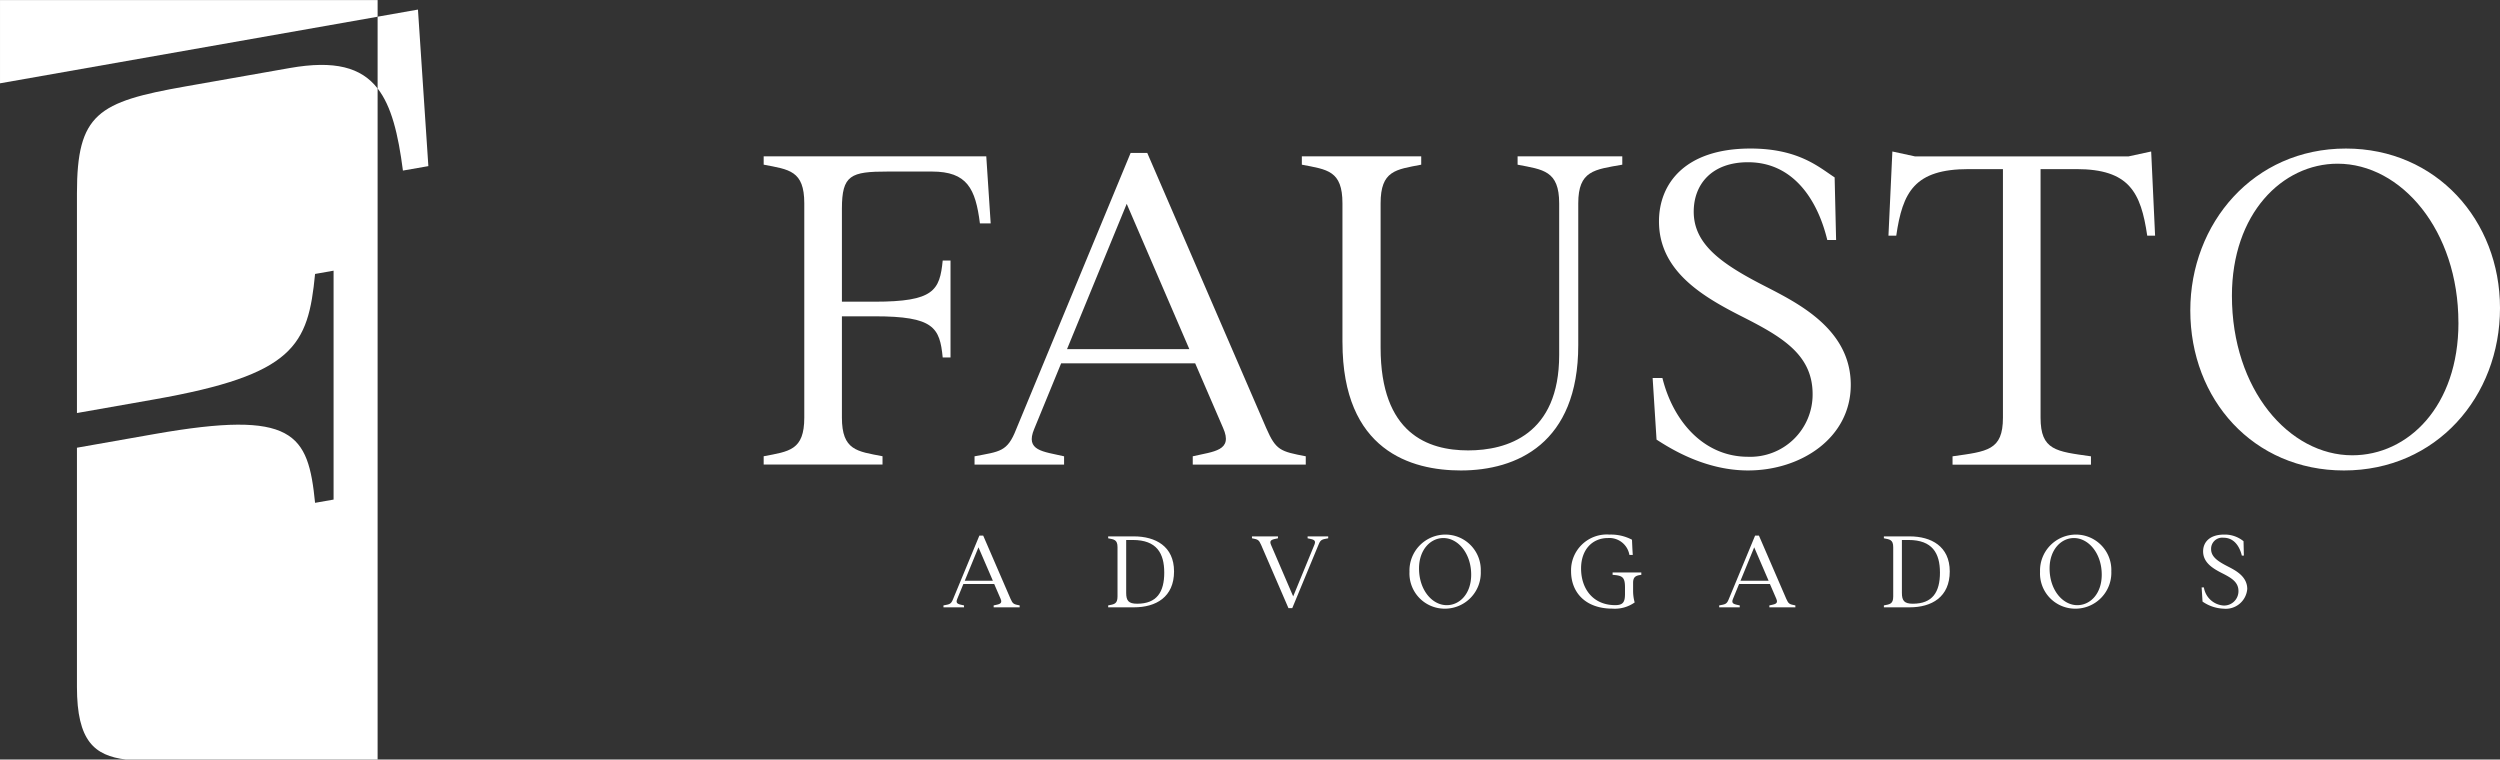 <svg xmlns="http://www.w3.org/2000/svg" width="291.771" height="88.645" viewBox="0 0 291.771 88.645"><rect x="0" y="0" width="291.771" height="88.645" fill="#333333" stroke="none"/><defs><style>.a{fill:#fff;}.b{fill:none;}</style></defs><g transform="translate(-142.419 -5375)"><path class="a" d="M247.249,275.024h-1.256c-.514-4.053-1.485-6.052-5.6-6.052h-5.139c-4.34,0-5.368.4-5.368,4.339v10.85h3.826c6.909,0,7.595-1.314,7.937-4.8h.913v11.306h-.913c-.343-3.483-1.028-4.8-7.937-4.8h-3.826v11.82c0,3.826,1.771,3.94,4.74,4.511v.971H220.755V302.2c2.969-.571,4.74-.685,4.74-4.511v-25.01c0-3.826-1.771-3.94-4.74-4.511V267.2h25.98Z" transform="translate(10.791 5126.049)"/><path class="a" d="M288.141,302.137v.97h-13.19v-.97c2.455-.571,4.739-.629,3.54-3.312l-3.255-7.536H259.591l-3.14,7.651c-1.085,2.569,1.027,2.626,3.483,3.2v.97h-10.45v-.97c2.97-.571,3.826-.514,4.854-3.141L267.7,266.735h1.942l13.875,32.09c1.143,2.626,1.656,2.741,4.626,3.313m-13.59-12.506-7.309-16.958-6.967,16.958Z" transform="translate(6.672 5126.116)"/><path class="a" d="M298.816,288.9V272.682c0-3.825-1.77-3.94-4.739-4.511V267.2h13.932v.971c-2.969.571-4.74.686-4.74,4.511v16.844c0,10.05,5.539,11.991,10.221,11.991,4.511,0,10.62-1.826,10.62-11.134v-17.7c0-3.825-1.884-3.94-4.853-4.511V267.2h12.219v.971c-3.254.571-5.139.686-5.139,4.511v16.559c0,11.477-7.195,14.617-13.7,14.617-5.768,0-13.818-2.284-13.818-14.96" transform="translate(0.278 5126.049)"/><path class="a" d="M342.327,300.109l-.457-7.195h1.142c1.257,5.082,4.854,9.193,9.992,9.193a7.27,7.27,0,0,0,7.537-7.309c0-4.74-3.768-6.8-8.622-9.251-4.454-2.284-9.308-5.253-9.308-10.906,0-4.4,3.026-8.508,10.678-8.508,5.653,0,8.051,2.226,9.822,3.368l.171,7.31h-1.028c-1.143-4.74-4-9.079-9.251-9.079-4.225,0-6.338,2.57-6.338,5.768,0,3.768,3.14,6.052,8.28,8.678,3.882,2,10.049,5.025,10.049,11.534,0,6.167-5.768,9.992-11.991,9.992-5.025,0-9.078-2.569-10.678-3.6" transform="translate(-6.575 5126.202)"/><path class="a" d="M405.118,276.356H404.2c-.743-5.082-2.113-7.765-8.28-7.765h-4.168V297.6c0,3.826,1.827,3.94,5.882,4.511v.971H381.479v-.971c4.054-.571,5.882-.685,5.882-4.511V268.591h-4c-6.338,0-7.709,2.683-8.451,7.765H374l.457-9.821,2.626.57h24.952l2.627-.57Z" transform="translate(-11.182 5126.145)"/><path class="a" d="M415.124,285.034c0-10.164,7.366-18.9,18.158-18.9,10.564,0,17.987,8.393,17.987,18.614,0,10.335-7.423,18.957-18.215,18.957-10.564,0-17.93-8.279-17.93-18.672m31.291,1.428c0-10.792-6.681-18.558-14.1-18.558-6.452,0-12.334,5.824-12.334,15.417,0,10.963,6.681,18.614,14.047,18.614,6.509,0,12.391-5.71,12.391-15.474" transform="translate(-17.079 5126.202)"/><path class="a" d="M254.143,327.016v.224h-3.036v-.224c.565-.132,1.09-.145.815-.762l-.75-1.735h-3.6l-.723,1.761c-.249.591.237.6.8.736v.224h-2.4v-.224c.684-.132.88-.118,1.117-.723l3.075-7.425h.446l3.194,7.386c.262.6.381.63,1.064.762m-3.128-2.878-1.682-3.9-1.6,3.9Z" transform="translate(7.279 5118.641)"/><path class="a" d="M275.379,323.063c0,3-2.116,4.192-4.679,4.192h-3.009v-.224c.683-.131,1.09-.158,1.09-1.038v-5.756c0-.88-.408-.906-1.09-1.038v-.223H270.7c2.51,0,4.679,1.156,4.679,4.087m-1.144.132c0-2.248-.881-3.8-3.666-3.8h-.776v6.176c0,.907.277,1.263,1.276,1.263,2.3,0,3.167-1.354,3.167-3.641" transform="translate(4.061 5118.625)"/><path class="a" d="M296.179,318.975v.224c-.684.13-.881.118-1.118.723l-3.075,7.425h-.447l-3.193-7.387c-.263-.6-.381-.631-1.064-.762v-.224h3.035v.224c-.564.13-1.09.144-.814.762l2.589,6.019,2.484-6.044c.248-.592-.236-.606-.8-.736v-.224Z" transform="translate(1.252 5118.625)"/><path class="a" d="M308.743,323.081a4.2,4.2,0,0,1,4.179-4.351,4.131,4.131,0,0,1,4.14,4.285,4.193,4.193,0,0,1-4.192,4.363,4.109,4.109,0,0,1-4.127-4.3m7.2.328c0-2.483-1.538-4.271-3.247-4.271-1.485,0-2.839,1.341-2.839,3.548,0,2.524,1.538,4.285,3.234,4.285,1.5,0,2.852-1.314,2.852-3.562" transform="translate(-1.825 5118.66)"/><path class="a" d="M330.758,323.014a4.176,4.176,0,0,1,4.495-4.284,5.277,5.277,0,0,1,2.615.6c.027.63.052,1.234.092,1.774h-.394a2.374,2.374,0,0,0-2.5-1.971c-1.853,0-3.14,1.379-3.14,3.547,0,2.432,1.445,4.285,3.982,4.285.933,0,1.144-.368,1.144-1.328v-.736c0-1.209-.3-1.393-1.446-1.472v-.276h3.351v.276c-.683.079-.959.263-.959.947v1.025a5.06,5.06,0,0,0,.183,1.249,4,4,0,0,1-2.6.723c-3.115,0-4.823-1.866-4.823-4.364" transform="translate(-4.982 5118.66)"/><path class="a" d="M359.829,327.016v.224h-3.036v-.224c.565-.132,1.091-.145.816-.762l-.75-1.735h-3.6l-.722,1.761c-.25.591.236.6.8.736v.224h-2.4v-.224c.684-.132.88-.118,1.116-.723l3.076-7.425h.447l3.193,7.386c.262.6.381.63,1.064.762m-3.127-2.878-1.682-3.9-1.6,3.9Z" transform="translate(-7.875 5118.641)"/><path class="a" d="M381.064,323.063c0,3-2.116,4.192-4.678,4.192h-3.01v-.224c.684-.131,1.09-.158,1.09-1.038v-5.756c0-.88-.407-.906-1.09-1.038v-.223h3.01c2.51,0,4.678,1.156,4.678,4.087m-1.144.132c0-2.248-.88-3.8-3.666-3.8h-.775v6.176c0,.907.276,1.263,1.275,1.263,2.3,0,3.167-1.354,3.167-3.641" transform="translate(-11.093 5118.625)"/><path class="a" d="M394.653,323.081a4.2,4.2,0,0,1,4.179-4.351,4.131,4.131,0,0,1,4.14,4.285,4.193,4.193,0,0,1-4.192,4.363,4.109,4.109,0,0,1-4.127-4.3m7.2.328c0-2.483-1.538-4.271-3.247-4.271-1.484,0-2.839,1.341-2.839,3.548,0,2.524,1.538,4.285,3.234,4.285,1.5,0,2.852-1.314,2.852-3.562" transform="translate(-14.144 5118.66)"/><path class="a" d="M416.774,326.55l-.106-1.657h.263a2.5,2.5,0,0,0,2.3,2.117,1.673,1.673,0,0,0,1.735-1.682c0-1.091-.867-1.564-1.984-2.13-1.025-.525-2.142-1.209-2.142-2.51,0-1.012.7-1.958,2.458-1.958a3.444,3.444,0,0,1,2.26.775l.04,1.682h-.237c-.262-1.09-.919-2.089-2.129-2.089a1.3,1.3,0,0,0-1.459,1.327c0,.868.723,1.394,1.906,2,.893.46,2.313,1.156,2.313,2.654a2.517,2.517,0,0,1-2.76,2.3,4.625,4.625,0,0,1-2.457-.828" transform="translate(-17.3 5118.66)"/><path class="a" d="M160.78,245.9H116.71v9.719l44.07-7.77Z" transform="translate(25.71 5129.104)"/><path class="a" d="M152.016,255.106l-12.142,2.141c-10.254,1.807-12.682,3.181-12.682,12.489v25.632l9.039-1.593c16.324-2.878,17.943-6.267,18.752-14.64l2.16-.381v26.714l-2.16.38c-.809-8.087-2.428-10.9-18.752-8.026l-9.039,1.594v27.926c0,6.337,2.058,8,5.705,8.467h29.385V257.488c-1.915-2.463-5-3.312-10.267-2.382" transform="translate(24.207 5127.836)"/><path class="a" d="M174.079,265.471,172.865,247.2l-4.709.831v8.374c1.616,2.078,2.4,5.3,2.955,9.586Z" transform="translate(18.333 5128.917)"/><line class="b" y2="88.645" transform="translate(212.482 5375)"/></g></svg>